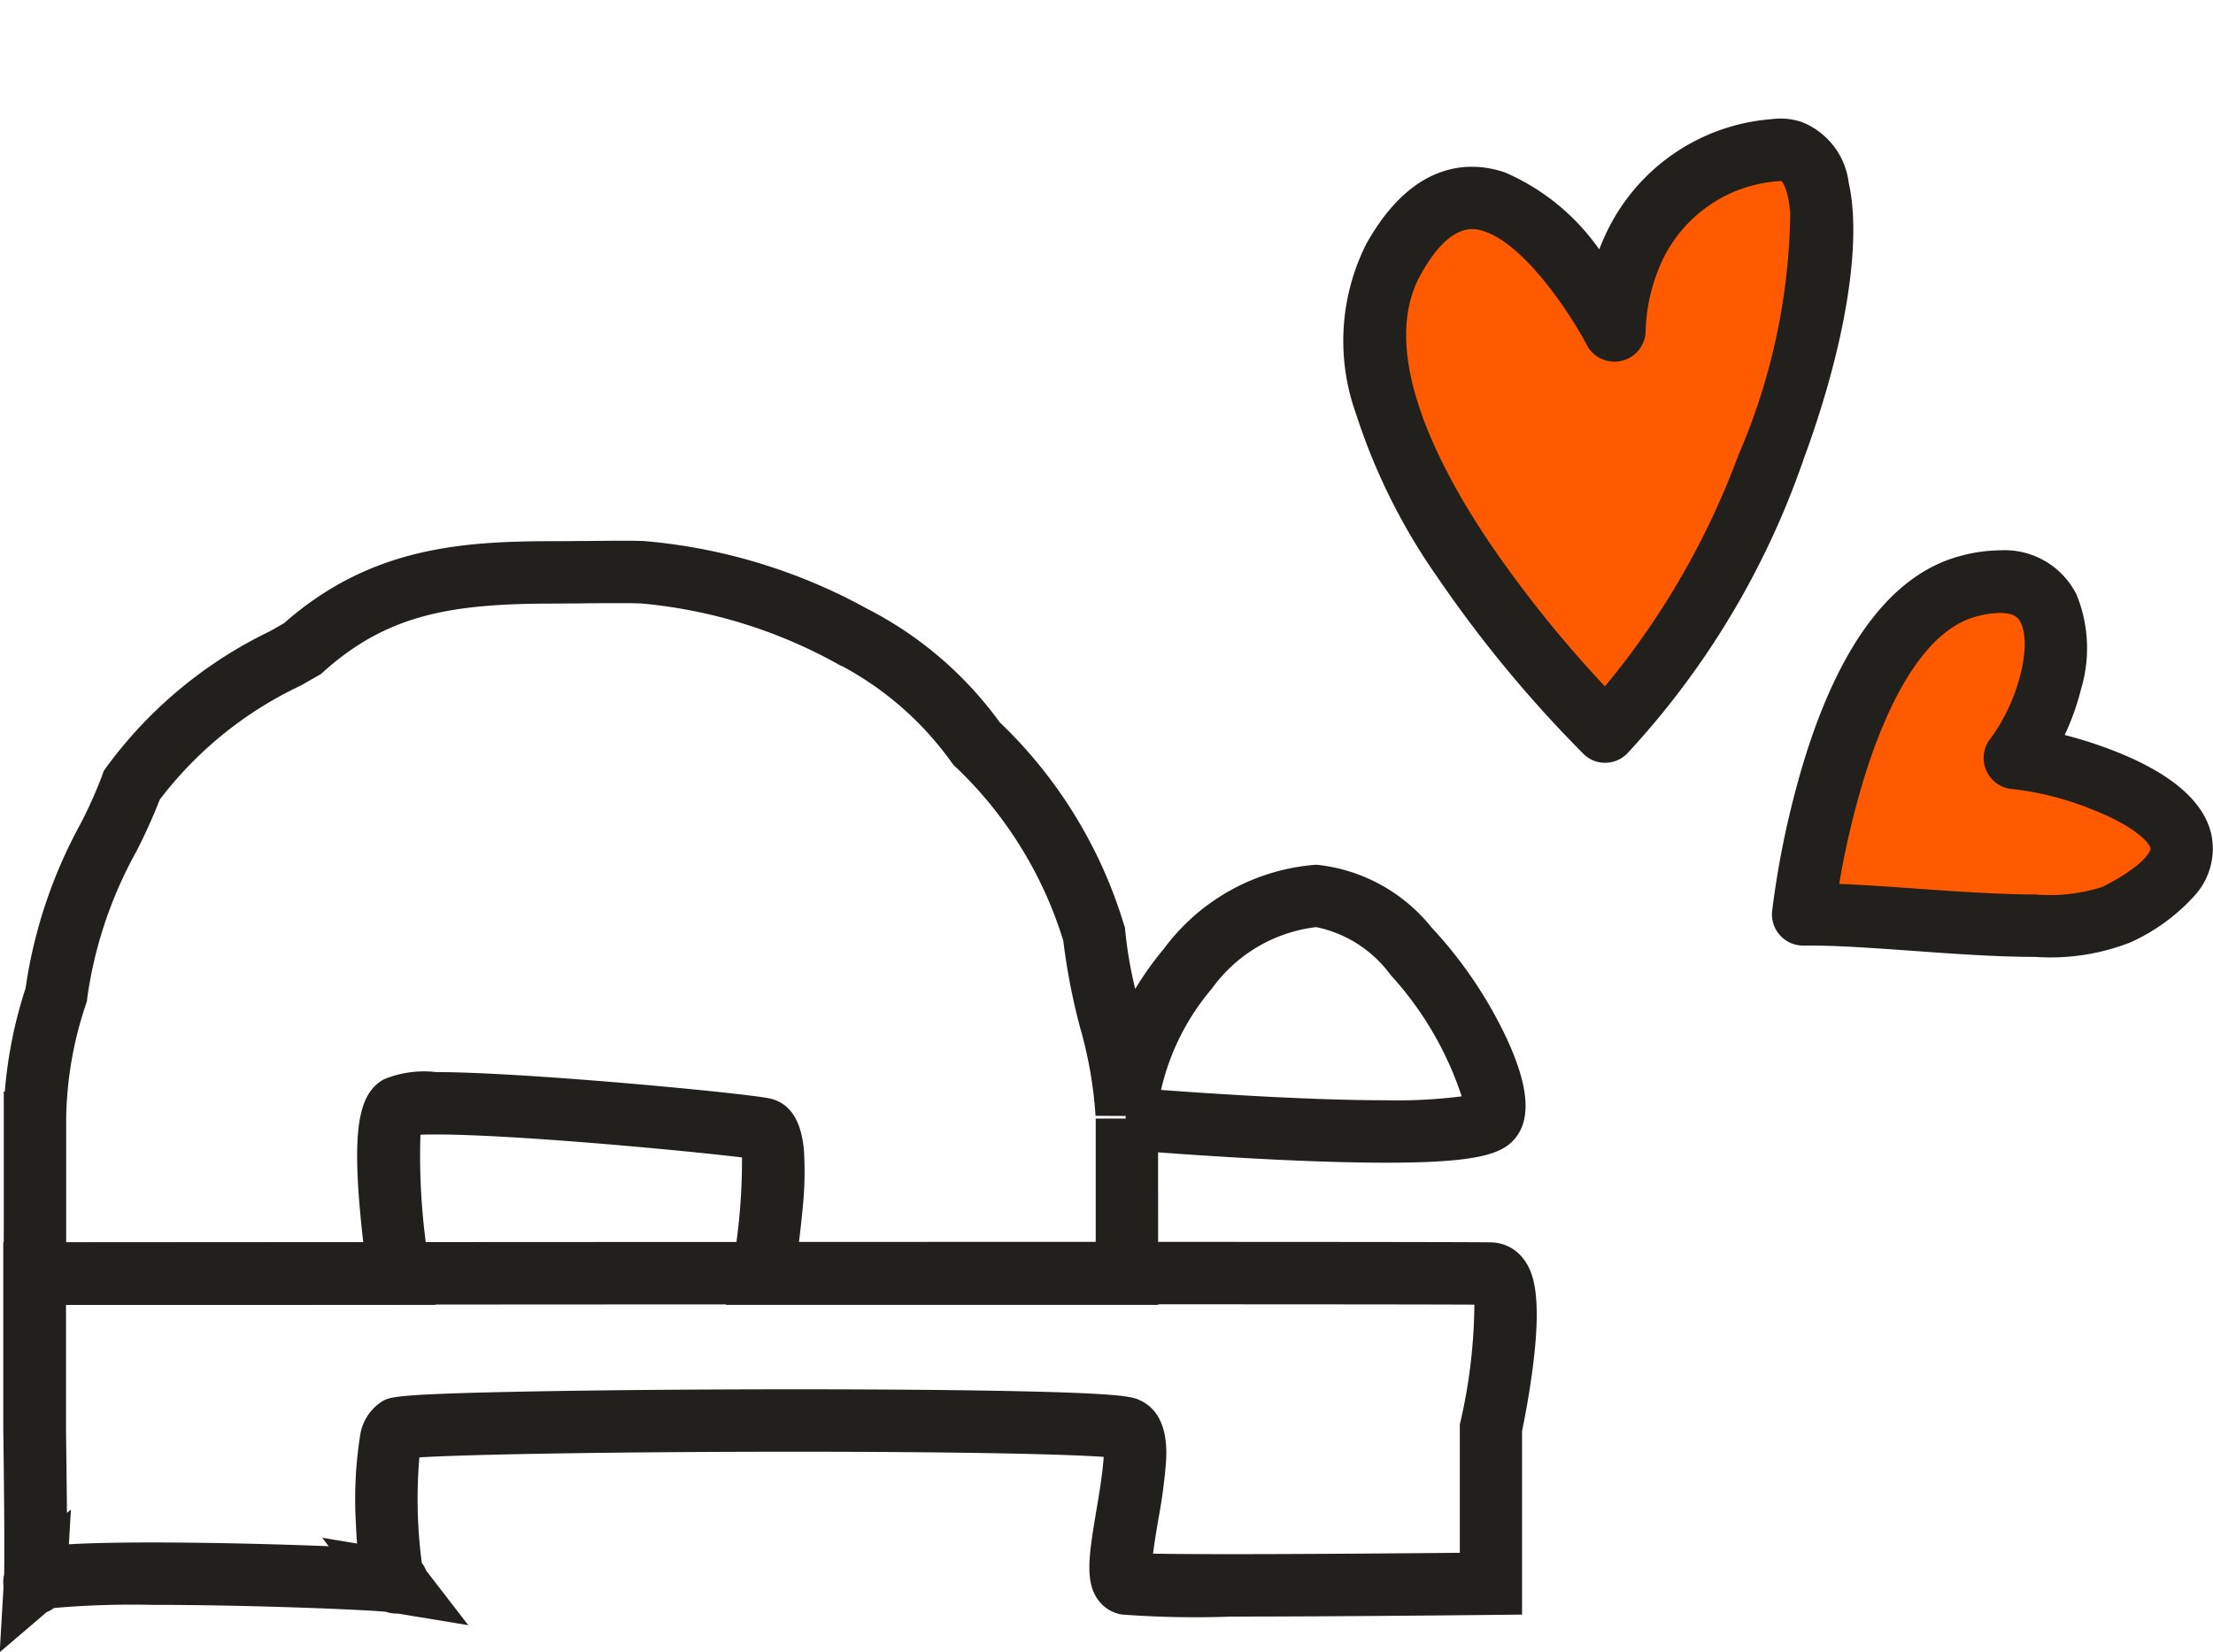 <svg xmlns="http://www.w3.org/2000/svg" width="70.893" height="52.925" viewBox="0 0 70.893 52.925"><g transform="translate(-456.273 -4323.024)"><g transform="translate(457.387 4341.344)"><path d="M-271.447,107.265h-13.844l.2-1.166a19.46,19.46,0,0,0,.313-3.555c-1.687-.205-7.248-.735-9.808-.735-.211,0-.372,0-.493.009a21.257,21.257,0,0,0,.3,4.294l.178,1.153h-13.831l.005-2.737,0-3.229c0-.029,0-.058,0-.087v-.777l.033,0a14.4,14.4,0,0,1,.665-3.309,15.536,15.536,0,0,1,1.762-5.27,14.652,14.652,0,0,0,.694-1.552l.045-.133.08-.115A14.031,14.031,0,0,1-299.9,85.69l.45-.257c2.755-2.426,5.668-2.628,8.657-2.628.158,0,.431,0,.746-.005.449,0,.959-.009,1.383-.009.551,0,.741.008.852.019a17.952,17.952,0,0,1,7.061,2.169,11.965,11.965,0,0,1,4.224,3.622,14.938,14.938,0,0,1,3.982,6.478l.036.111.01.117a13.341,13.341,0,0,0,.318,1.841,10.156,10.156,0,0,1,.921-1.291A6.676,6.676,0,0,1-266.4,93.17h.035a5.424,5.424,0,0,1,3.673,2.005,13.856,13.856,0,0,1,2.4,3.535c.714,1.533.806,2.588.279,3.226-.417.5-1.2.777-4.136.777h0c-2.5,0-5.66-.21-7.3-.332Zm-11.508-2h9.508V101.3h.96l0-.084-.966-.005a13.245,13.245,0,0,0-.49-2.811,20.281,20.281,0,0,1-.543-2.8,12.933,12.933,0,0,0-3.424-5.541l-.077-.066-.062-.08a10.26,10.26,0,0,0-3.512-3.1l-.071-.028-.066-.038A15.88,15.88,0,0,0-288.01,84.8h0c-.022,0-.147-.009-.653-.009-.415,0-.92,0-1.365.008-.321,0-.6.005-.764.005-3.292,0-5.34.339-7.4,2.189l-.078.07-.091.052-.547.312a12.212,12.212,0,0,0-4.523,3.657,18.031,18.031,0,0,1-.741,1.645,13.521,13.521,0,0,0-1.58,4.7l-.011.111-.035.106a11.919,11.919,0,0,0-.63,3.653h0l0,3.231v.736h9.518c-.05-.424-.1-.926-.141-1.44-.173-2.334.042-3.358.793-3.78a3.34,3.34,0,0,1,1.671-.236c2.833,0,9.908.674,10.695.845.652.143,1.022.711,1.1,1.691a11.314,11.314,0,0,1-.035,1.747C-282.865,104.5-282.91,104.909-282.955,105.265Zm11.6-4.883c1.6.119,4.769.331,7.2.331h0a16.561,16.561,0,0,0,2.432-.125A10.73,10.73,0,0,0-264,96.7a3.927,3.927,0,0,0-2.378-1.532h-.018a4.81,4.81,0,0,0-3.332,1.972A7.608,7.608,0,0,0-271.354,100.382Z" transform="translate(307.434 -83.791)" fill="#22201d"/><path d="M-273.31,147.285c12.112,0,12.48.013,12.6.017a1.315,1.315,0,0,1,1,.521c.318.408.6,1.136.31,3.442-.119.934-.288,1.788-.349,2.083v5.875l-.989.011c-.049,0-4.9.053-8.324.053a31.406,31.406,0,0,1-3.509-.066,1.167,1.167,0,0,1-.766-.478c-.411-.574-.3-1.382-.045-2.879.078-.46.206-1.221.229-1.692-1.19-.086-4.48-.165-9.883-.165-5.862,0-10.53.087-12.038.181a15.677,15.677,0,0,0,.078,3.377,1.03,1.03,0,0,1,.139.247l1.351,1.751-2.257-.373a1.042,1.042,0,0,1-.384-.057c-.841-.079-4.512-.222-7.489-.221a29.027,29.027,0,0,0-3.141.1,1.026,1.026,0,0,1-.24.135l-1.5,1.281.123-2.109a1.035,1.035,0,0,1,.019-.382c.017-.716-.006-3.106-.028-4.66V147.3h1C-307.192,147.3-286.975,147.285-273.31,147.285Zm12.034,2.011c-1.1-.006-4.231-.011-12.034-.011-11.921,0-28.829.012-33.083.016v3.96c0,.257.021,1.513.029,2.706l.128-.109-.065,1.113.092-.005c.643-.035,1.511-.053,2.58-.053,1.8,0,4.007.054,5.651.12l-.208-.27,1.116.184c-.015-.193-.027-.407-.037-.645a13.117,13.117,0,0,1,.132-2.791,1.567,1.567,0,0,1,.724-1.127c.257-.136.427-.225,4.674-.306,2.384-.045,5.5-.071,8.547-.071,2.818,0,5.293.021,7.157.062,3.418.074,3.657.185,3.888.292.91.422.851,1.577.831,1.956a17.329,17.329,0,0,1-.251,1.88c-.054.32-.124.737-.166,1.074.465.009,1.237.016,2.514.016,2.477,0,5.711-.028,7.314-.043v-4.107l.023-.1A17.271,17.271,0,0,0-261.277,149.3Z" transform="translate(307.394 -125.827)" fill="#22201d"/></g><g transform="translate(496.907 4324.294)"><path d="M11.409,19.513C15.014,12.254,13.741-1.461,10.5.127c-4.734,2.321-3,7.139-3,7.139S1.181,1.219.07,7.419,11.409,19.513,11.409,19.513Z" transform="translate(6.353 0) rotate(19)" fill="#ff5a00"/><path d="M11.408,20.513a1,1,0,0,1-.427-.1A39.965,39.965,0,0,1,4.72,16.588,19.473,19.473,0,0,1,.558,12.5,6.911,6.911,0,0,1-.914,7.242C-.35,4.093,1.5,3.623,2.547,3.623A7.151,7.151,0,0,1,6.2,4.97c.006-.165.017-.335.035-.508A6.4,6.4,0,0,1,10.062-.771,2.14,2.14,0,0,1,11.009-1,2.407,2.407,0,0,1,13.061.348c1.029,1.66,1.6,4.955,1.518,8.815A26.584,26.584,0,0,1,12.3,19.957,1,1,0,0,1,11.408,20.513ZM2.547,5.623c-.311,0-1.139,0-1.492,1.972-.483,2.7,2.37,5.5,4.848,7.38a38.394,38.394,0,0,0,5.026,3.171,25.382,25.382,0,0,0,1.632-8.407,20.124,20.124,0,0,0-.955-7.863c-.28-.638-.527-.847-.6-.875a.288.288,0,0,0-.062.024,4.458,4.458,0,0,0-2.72,3.647,5.76,5.76,0,0,0,.223,2.256A1,1,0,0,1,6.814,7.989C6.17,7.376,4,5.623,2.547,5.623Z" transform="translate(6.353 0) rotate(19)" fill="#22201d"/><path d="M-664.383,395.835c2.69-.058,8.412.829,10.049,0,5.614-2.843-1.747-4.965-3.268-5.015,1.637-2.155,2.314-6.472-1.458-5.506C-663.353,386.412-664.383,395.835-664.383,395.835Z" transform="translate(681.514 -367.811)" fill="#ff5a00"/><path d="M-656.947,397.191c-1.233,0-2.643-.1-4.006-.2-1.19-.084-2.314-.163-3.161-.163l-.248,0a1,1,0,0,1-.759-.324,1,1,0,0,1-.257-.784,28.864,28.864,0,0,1,1.093-5.044c1.165-3.659,2.839-5.791,4.976-6.338a5.019,5.019,0,0,1,1.234-.17,2.574,2.574,0,0,1,2.448,1.417,4.544,4.544,0,0,1,.147,3.022,8.036,8.036,0,0,1-.527,1.476,13.7,13.7,0,0,1,1.7.555c1.759.709,2.768,1.595,3,2.633a2.239,2.239,0,0,1-.537,1.957,6.228,6.228,0,0,1-2.042,1.492A7.021,7.021,0,0,1-656.947,397.191Zm-6.282-2.339c.733.029,1.558.088,2.417.148,1.329.094,2.7.191,3.865.191a5.465,5.465,0,0,0,2.161-.248c1.333-.675,1.548-1.151,1.53-1.233-.033-.149-.42-.657-1.793-1.211a9.785,9.785,0,0,0-2.586-.68,1,1,0,0,1-.87-.57,1,1,0,0,1,.107-1.035c.881-1.159,1.357-2.974.98-3.734-.053-.107-.152-.306-.656-.306a3.041,3.041,0,0,0-.738.107c-1.774.454-2.918,2.973-3.566,5.007A26.861,26.861,0,0,0-663.229,394.852Z" transform="translate(681.514 -367.811)" fill="#22201d"/></g></g></svg>